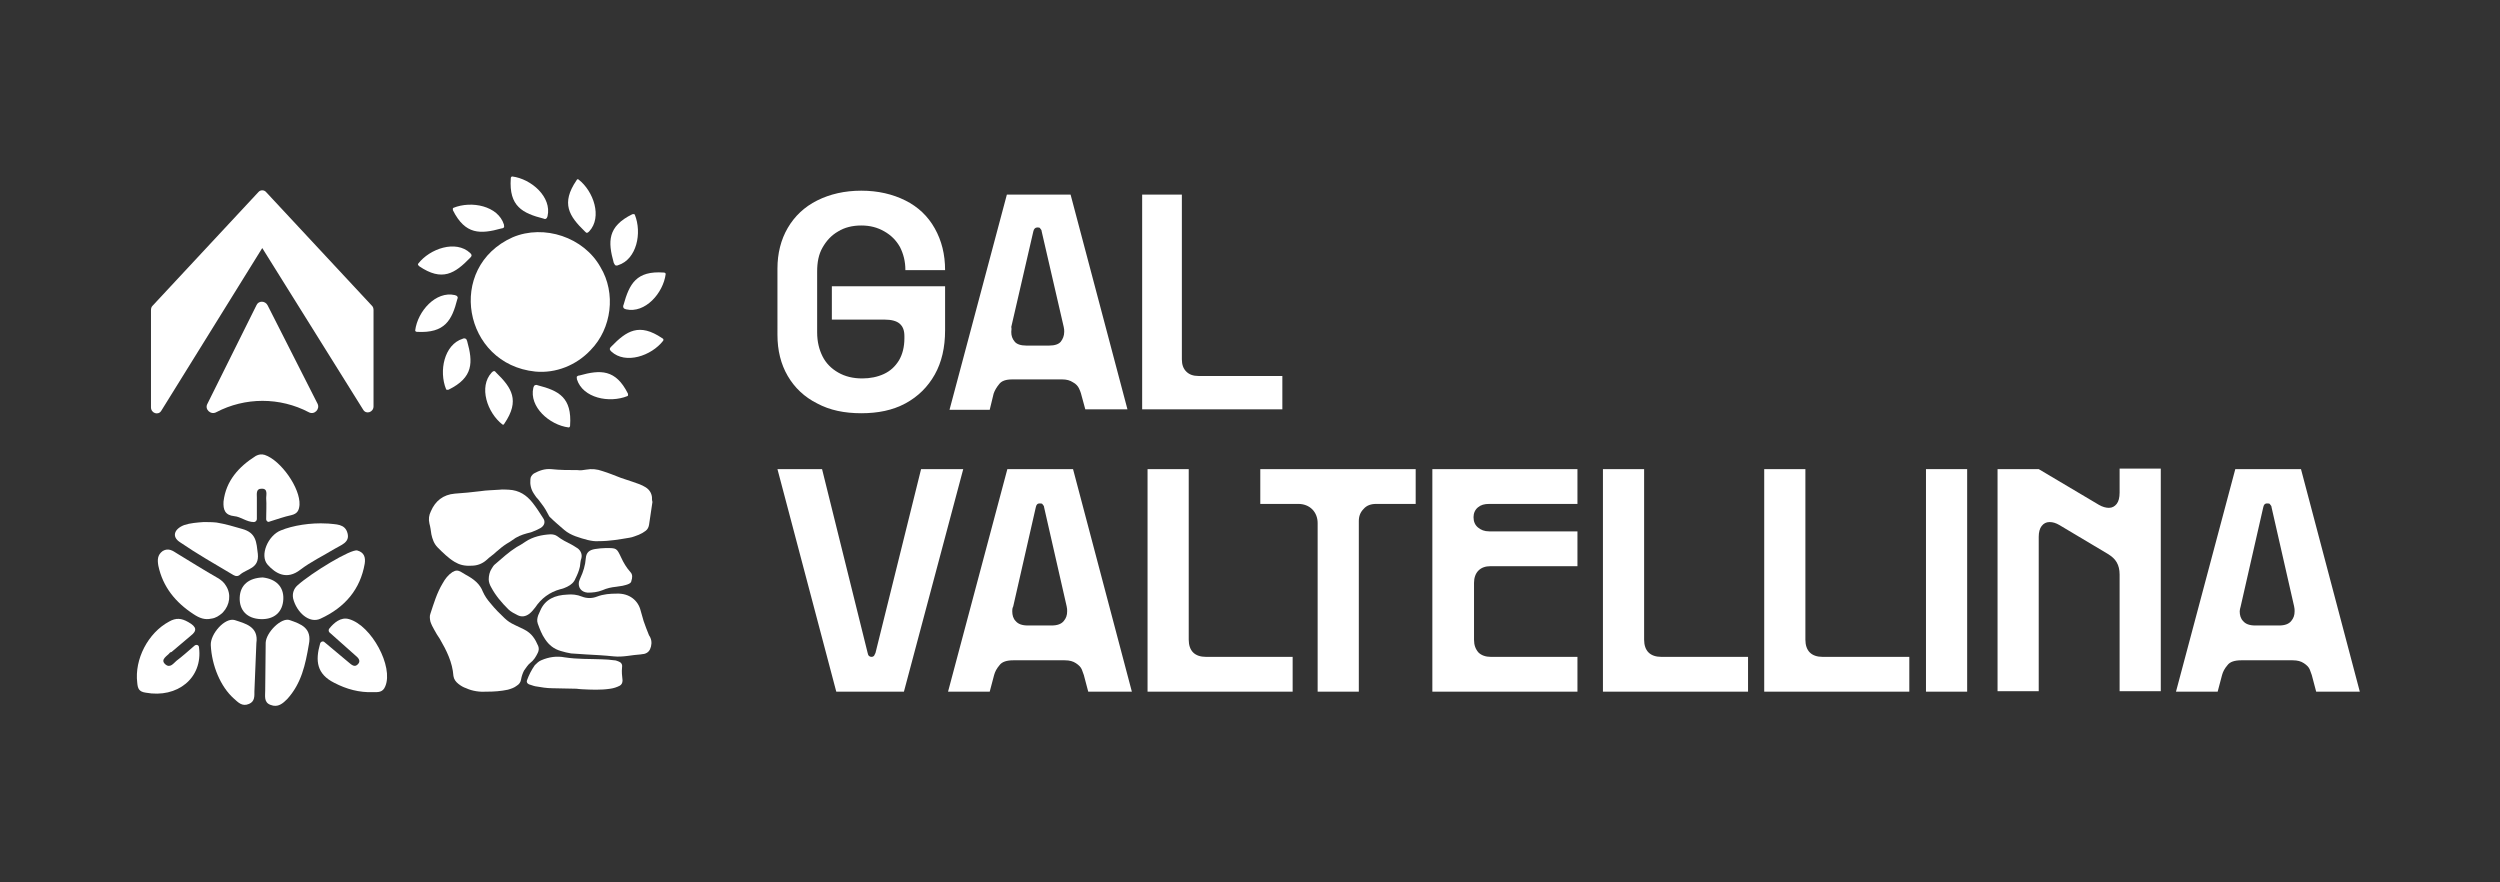 <svg xmlns="http://www.w3.org/2000/svg" xmlns:xlink="http://www.w3.org/1999/xlink" id="Livello_1" x="0px" y="0px" viewBox="0 0 510 180" style="enable-background:new 0 0 510 180;" xml:space="preserve"><rect x="0" y="0" width="510" height="180" fill="#333333" stroke="none"/><style type="text/css">	.st0{fill:#FFFFFF;}</style><g>	<path class="st0" d="M166.7,82.3c-2.6-1.3-4.6-3.2-6-5.6s-2.1-5.2-2.1-8.4V54.8c0-3.1,0.7-5.9,2.1-8.3c1.4-2.4,3.4-4.3,6-5.6   s5.6-2,9-2s6.4,0.7,9,2s4.6,3.2,6,5.7s2.1,5.3,2.1,8.5h-8.1c0-1.8-0.4-3.3-1.1-4.7c-0.8-1.4-1.8-2.4-3.2-3.2s-2.9-1.2-4.7-1.2   s-3.4,0.4-4.7,1.2c-1.4,0.8-2.4,1.9-3.2,3.3c-0.8,1.4-1.1,3-1.1,4.9v12.4c0,1.9,0.4,3.5,1.1,4.9c0.7,1.4,1.8,2.5,3.2,3.3   s3,1.2,4.9,1.2c1.6,0,3.1-0.3,4.4-0.9c1.3-0.6,2.3-1.5,3.1-2.8c0.7-1.2,1.1-2.7,1.1-4.5v-0.4c0-1.2-0.3-2-1-2.6   c-0.6-0.5-1.6-0.8-3-0.8h-10.8v-6.8h23.1v9c0,3.5-0.7,6.5-2.1,9s-3.4,4.5-6,5.9s-5.6,2-9,2C172.3,84.3,169.3,83.7,166.7,82.3"></path>	<path class="st0" d="M206.3,67.7c0,0.8,0.2,1.4,0.7,2c0.4,0.5,1.2,0.8,2.4,0.8h4.6c1.2,0,2-0.3,2.4-0.8s0.7-1.2,0.7-2   c0-0.3,0-0.6-0.1-1l-4.5-19.5c0-0.2-0.1-0.4-0.3-0.6c-0.1-0.2-0.3-0.2-0.6-0.2c-0.4,0-0.7,0.3-0.8,0.8l-4.5,19.5   C206.4,67.1,206.3,67.4,206.3,67.7 M205.4,39.7h13L230,83.5h-8.6l-0.9-3.3c-0.1-0.3-0.2-0.6-0.4-1s-0.6-0.9-1.2-1.2   c-0.6-0.4-1.3-0.6-2.2-0.6h-10.2c-1.3,0-2.2,0.3-2.7,1c-0.5,0.6-0.9,1.3-1.1,1.9l-0.8,3.3h-8.2L205.4,39.7z"></path>	<path class="st0" d="M233,39.7h8.1v33.6c0,1.1,0.3,1.9,0.9,2.5c0.6,0.6,1.4,0.9,2.5,0.9h17.1v6.8H233V39.7z"></path>	<path class="st0" d="M196.5,95.7l-12.1,45.4h-13.8l-12-45.4h9.1l9.3,37.5c0.1,0.6,0.4,0.8,0.8,0.8c0.2,0,0.4-0.1,0.5-0.2   c0.1-0.2,0.2-0.4,0.3-0.6l9.3-37.5L196.5,95.7L196.5,95.7z"></path>	<path class="st0" d="M206.5,124.7c0,0.8,0.2,1.5,0.7,2c0.5,0.6,1.3,0.9,2.5,0.9h4.8c1.2,0,2-0.3,2.5-0.9s0.7-1.2,0.7-2   c0-0.3,0-0.6-0.1-1l-4.6-20.2c0-0.2-0.1-0.4-0.3-0.6c-0.1-0.2-0.3-0.2-0.6-0.2c-0.5,0-0.7,0.3-0.8,0.8l-4.6,20.2   C206.5,124.1,206.5,124.4,206.5,124.7 M205.5,95.7h13.4l12,45.4H222l-0.9-3.4c-0.1-0.3-0.2-0.6-0.4-1.1s-0.6-0.9-1.2-1.3   c-0.6-0.4-1.3-0.6-2.3-0.6h-10.5c-1.3,0-2.3,0.3-2.8,1c-0.6,0.7-0.9,1.3-1.1,2l-0.9,3.4h-8.5L205.5,95.7z"></path>	<path class="st0" d="M234.1,95.7h8.4v34.8c0,1.1,0.3,2,0.9,2.6c0.6,0.6,1.5,0.9,2.6,0.9h17.7v7.1h-29.6V95.7z"></path>	<path class="st0" d="M267.7,103.9c-0.7-0.7-1.7-1.1-2.8-1.1h-7.8v-7.1h31.7v7.1h-8.1c-1,0-1.9,0.3-2.5,1c-0.7,0.7-1,1.5-1,2.5v34.8   h-8.4v-34.4C268.8,105.6,268.4,104.6,267.7,103.9"></path>	<path class="st0" d="M292.2,95.7h29.6v7.1h-18c-1,0-1.7,0.2-2.3,0.7c-0.6,0.5-0.9,1.2-0.9,2c0,0.9,0.3,1.6,0.9,2.1s1.3,0.8,2.3,0.8   h18v7.1h-17.7c-1.1,0-1.9,0.3-2.5,0.9s-0.9,1.5-0.9,2.5v11.6c0,1.1,0.3,1.9,0.9,2.6c0.6,0.6,1.5,0.9,2.5,0.9h17.7v7.1h-29.6V95.7z"></path>	<path class="st0" d="M327,95.7h8.4v34.8c0,1.1,0.3,2,0.9,2.6s1.5,0.9,2.6,0.9h17.7v7.1H327V95.7z"></path>	<path class="st0" d="M359.9,95.7h8.4v34.8c0,1.1,0.3,2,0.9,2.6s1.5,0.9,2.6,0.9h17.7v7.1h-29.6V95.7z"></path>	<rect x="392.9" y="95.7" class="st0" width="8.4" height="45.4"></rect>	<path class="st0" d="M407.5,95.7h8.4l12.3,7.3c0.7,0.4,1.4,0.6,2,0.6c0.7,0,1.2-0.3,1.6-0.8s0.6-1.3,0.6-2.3v-4.9h8.4V141h-8.4   v-23.8c0-1-0.2-1.8-0.6-2.5s-1-1.2-1.8-1.7l-9.9-5.9c-0.7-0.4-1.3-0.6-2-0.6s-1.2,0.3-1.6,0.8s-0.6,1.3-0.6,2.2V141h-8.4V95.7z"></path>	<path class="st0" d="M456.9,124.7c0,0.8,0.2,1.5,0.7,2c0.5,0.6,1.3,0.9,2.5,0.9h4.8c1.2,0,2-0.3,2.5-0.9s0.7-1.2,0.7-2   c0-0.3,0-0.6-0.1-1l-4.6-20.2c0-0.2-0.1-0.4-0.3-0.6c-0.1-0.2-0.3-0.2-0.6-0.2c-0.5,0-0.7,0.3-0.8,0.8l-4.6,20.2   C457,124.1,456.9,124.4,456.9,124.7 M456,95.7h13.4l12,45.4h-8.9l-0.9-3.4c-0.1-0.3-0.2-0.6-0.4-1.1c-0.2-0.5-0.6-0.9-1.2-1.3   c-0.6-0.4-1.3-0.6-2.3-0.6h-10.5c-1.3,0-2.3,0.3-2.8,1c-0.6,0.7-0.9,1.3-1.1,2l-0.9,3.4h-8.5L456,95.7z"></path>	<path class="st0" d="M39.7,131.7c-1.4,1.2-2.5,2.2-3.7,3.1c-0.6,0.5-1.3,1.6-2.3,0.7c-1.1-1,0.5-1.7,1-2.4L35,133   c1.3-1.1,2.6-2.2,3.9-3.3c1.3-1,1.3-1.8-0.5-2.8c-1.4-0.8-2.5-0.9-3.9-0.1c-4.3,2.3-7.1,7.7-6.5,12.5c0.1,1.1,0.3,1.8,1.7,2   c6.5,1.2,11.7-3,10.9-9.2C40.6,131.6,40.1,131.4,39.7,131.7"></path>	<path class="st0" d="M36.7,110.6c3.5,2.4,7.2,4.5,10.9,6.7c0.5,0.3,1,0.3,1.4-0.1c1.4-1.2,3.9-1.2,3.6-4.2   c-0.3-2.4-0.3-4.3-3.2-5.1c-1.7-0.5-3.4-1-5.2-1.3c-0.9-0.1-1.8-0.1-2.7-0.1c-1.3,0.1-2.7,0.2-3.9,0.6   C35.5,107.9,35,109.5,36.7,110.6"></path>	<path class="st0" d="M54.6,115.2c1.6,1.8,3.9,3.2,6.7,1c2.1-1.6,4.6-2.8,6.9-4.2c1.3-0.8,3.2-1.3,2.7-3.2c-0.5-2-2.4-1.8-4-2   c-0.1,0-0.2,0-0.2,0c-3.3-0.2-7,0.4-9.4,1.4C54.7,109.2,52.9,113.3,54.6,115.2"></path>	<path class="st0" d="M47.8,105.3c1.3,0.1,2.5,1.2,4,1.2c0.3,0,0.6-0.3,0.6-0.6c0-1.5,0-2.9,0-4.4c0-0.7-0.2-1.8,0.9-1.8   c1.4-0.1,1,1.2,1,1.9c0.1,1.4,0,2.7,0,4.3c0,0.4,0.4,0.7,0.7,0.5c1.6-0.5,3-1,4.4-1.3c1.3-0.3,1.6-1,1.7-2.1   c0.2-3.4-3.8-9.1-7.1-10.2c-0.7-0.2-1.2-0.1-1.8,0.2c-3.5,2.2-6.1,5.1-6.6,9.3C45.5,104,45.9,105.1,47.8,105.3"></path>	<path class="st0" d="M57.8,122.2c0.1-2.6-1.6-4.1-4.2-4.4c-2.8,0.1-4.6,1.5-4.7,4.1c-0.1,2.6,1.5,4.3,4.3,4.4   C56,126.4,57.7,124.8,57.8,122.2"></path>	<path class="st0" d="M59.1,126.5c-1.7-0.6-4.8,2.5-4.9,4.6l-0.1,9.8c0,1.1-0.3,2.4,1.1,2.9c1.5,0.6,2.5-0.3,3.4-1.2   c2.9-3.2,3.7-7,4.4-11.1C63.7,128.1,61.4,127.3,59.1,126.5"></path>	<path class="st0" d="M74.4,115c0.2-1.3-0.1-2.3-1.5-2.7c-1.2-0.4-9.3,4.5-12.2,7.1c-0.8,0.7-1.1,1.7-0.9,2.7   c0.7,2.8,3.3,5.2,5.6,4.1C70.4,123.9,73.5,120.2,74.4,115"></path>	<path class="st0" d="M47.9,126.5c-2-0.6-5,2.8-4.9,5.1c0.2,4.2,2,8.5,4.7,10.9c0.9,0.8,1.7,1.7,3.1,1.1c1.2-0.5,1.1-1.6,1.1-2.6   l0.4-9.8C52.8,127.8,50,127.2,47.9,126.5"></path>	<path class="st0" d="M71.2,126.3c-1.7-0.5-3.1,0.8-4,1.9c-0.2,0.2-0.2,0.6,0,0.8l5.4,4.8c0.5,0.4,1,1,0.5,1.6   c-0.7,0.9-1.4,0.2-2-0.3l-4.9-4.1c-0.3-0.3-0.8-0.1-0.9,0.3c-1,3.5-0.7,6.2,2.9,8c2.5,1.3,5.1,2,7.9,1.9c1,0,2,0.1,2.5-1.2   C80.3,136,75.8,127.6,71.2,126.3"></path>	<path class="st0" d="M45.3,125.1l0.2-0.2c1.4-1.5,1.7-3.7,0.6-5.4c-0.4-0.7-1-1.2-1.7-1.6c-2.8-1.6-5.5-3.3-8.3-5   c-0.8-0.5-1.7-1.2-2.9-0.5c-1.1,0.8-1.1,1.8-0.9,3c0.9,4.3,3.5,7.5,7.2,9.9c1.2,0.8,2.3,1.2,3.6,0.9   C44,126.1,44.7,125.6,45.3,125.1"></path>	<path class="st0" d="M75.9,62.4L54.3,39.2c-0.4-0.5-1.2-0.5-1.6,0L31.1,62.4c-0.2,0.2-0.3,0.5-0.3,0.9v19.8c0,1.2,1.5,1.7,2.1,0.7   l20.6-33.2l20.6,33c0.6,1,2.1,0.5,2.1-0.7V63.3C76.2,62.9,76.1,62.6,75.9,62.4"></path>	<path class="st0" d="M54.6,62.3c-0.5-1-1.9-1-2.3,0l-10,20.1c-0.6,1.1,0.7,2.3,1.8,1.7c5.9-3.1,13-3.1,18.9,0   c1.1,0.6,2.3-0.6,1.8-1.7L54.6,62.3z"></path>	<path class="st0" d="M89.3,111.7c1,1,2.1,2.1,3.4,2.9c1,0.6,2,0.9,3.5,0.8c1,0,2.1-0.3,3.1-1.2c0.6-0.6,1.3-1,1.9-1.6   c0.7-0.6,1.4-1.2,2.2-1.7c0.4-0.2,0.8-0.5,1.1-0.7c0.9-0.7,1.9-1.1,3-1.4c0.4-0.1,0.9-0.2,1.3-0.4c0.5-0.2,1-0.4,1.5-0.7   c0.8-0.5,1-1.3,0.5-2c-0.7-1.1-1.4-2.2-2.2-3.2c-1.2-1.5-2.7-2.5-4.8-2.6c-0.6,0-1.2-0.1-1.9,0c-1.3,0.1-2.6,0.1-3.9,0.3   c-1.7,0.2-3.5,0.4-5.2,0.5c-2.4,0.2-4,1.5-4.9,3.6c-0.4,0.8-0.5,1.6-0.3,2.5c0.2,0.7,0.3,1.5,0.4,2.2   C88.2,109.9,88.5,110.9,89.3,111.7"></path>	<path class="st0" d="M126.9,136.1c0.1-0.6-0.2-1-0.8-1.2c-0.3-0.1-0.5-0.2-0.8-0.2c-0.8-0.1-1.7-0.2-2.5-0.2c-2.5-0.1-5,0-7.6-0.4   c-1.6-0.3-3.2-0.1-4.8,0.6c-0.5,0.2-0.9,0.6-1.3,1c-0.7,1-1.2,2-1.6,3.1c-0.1,0.3,0,0.6,0.4,0.8c0.4,0.1,0.8,0.3,1.3,0.4   c1.2,0.2,2.3,0.4,3.5,0.4c1.6,0,3.1,0.1,4.9,0.1c0.2,0,0.6,0.1,1,0.1c2,0.1,3.9,0.2,5.9-0.1c0.7-0.1,1.3-0.3,1.9-0.6   c0.4-0.2,0.6-0.6,0.6-1.1C126.9,137.9,126.8,137.1,126.9,136.1"></path>	<path class="st0" d="M109.7,133.2c0.2-0.4,0.3-0.9,0.1-1.4c-0.6-1.4-1.3-2.6-2.9-3.4c-3.3-1.6-2.9-1.2-5.4-3.7   c-0.5-0.5-1-1.1-1.5-1.7c-0.6-0.7-1.1-1.4-1.5-2.3c-0.6-1.6-1.9-2.6-3.4-3.4c-0.3-0.2-0.7-0.4-1-0.6c-0.7-0.4-1.1-0.4-1.8,0   c-0.9,0.6-1.5,1.4-2,2.3c-1.2,2-1.8,4.1-2.5,6.2c-0.2,0.5-0.1,1.1,0,1.6c0.2,0.6,0.5,1.2,0.8,1.7c0.3,0.6,0.7,1.2,1.1,1.8   c1.4,2.4,2.6,4.8,2.8,7.6c0.1,0.7,0.5,1.2,1,1.6c0.5,0.4,1,0.7,1.6,0.9c1.3,0.6,2.8,0.8,4.3,0.7c1.4,0,2.8-0.1,4.2-0.4   c0.7-0.2,1.3-0.4,1.8-0.8c0.5-0.3,0.8-0.7,0.9-1.3s0.3-1.2,0.6-1.8c0.4-0.5,0.7-1.1,1.2-1.5C108.9,134.7,109.3,134,109.7,133.2"></path>	<path class="st0" d="M131.3,126.7c-0.2-0.7-0.4-1.4-0.6-2.1c-0.5-2.1-2.3-3.6-4.9-3.5c-1.3,0-2.7,0.1-4,0.6c-1,0.4-2.1,0.4-3.1,0   s-2-0.5-3-0.4c-2.4,0.1-4.5,0.9-5.5,3.3c-0.1,0.3-0.3,0.6-0.4,0.9c-0.2,0.6-0.3,1.1-0.1,1.7c0.4,1.1,0.8,2.2,1.5,3.2   c0.8,1.2,1.8,2,3.2,2.4c0.7,0.2,1.4,0.4,2.1,0.5c1,0.1,2,0.1,3,0.2c1.9,0.1,3.8,0.2,5.7,0.4c1.9,0.2,3.7-0.3,5.5-0.4   c0.2,0,0.4-0.1,0.7-0.1c0.8-0.2,1.2-0.7,1.4-1.5s0.1-1.6-0.4-2.3C132,128.6,131.6,127.6,131.3,126.7"></path>	<path class="st0" d="M118.1,118.7c-0.2,1.2,0.5,2.1,1.8,2.2c1,0,2-0.1,3-0.5c0.9-0.4,1.8-0.6,2.8-0.7c0.4-0.1,0.9-0.1,1.3-0.2   s0.9-0.2,1.3-0.4c0.2-0.1,0.5-0.3,0.5-0.6c0.2-0.6,0.3-1.3-0.2-1.8c-0.8-0.9-1.4-1.9-1.9-3c-0.9-1.9-0.9-1.9-3.1-1.9   c-0.7,0-1.5,0.1-2.2,0.2c-1.2,0.2-1.8,0.7-1.9,1.9c-0.1,1.4-0.5,2.7-1.1,4C118.3,118.1,118.2,118.4,118.1,118.7"></path>	<path class="st0" d="M133,101.4c-0.1-0.8-0.5-1.5-1.3-2s-1.7-0.8-2.6-1.1c-0.8-0.3-1.6-0.5-2.4-0.8c-1.3-0.5-2.5-1-3.8-1.4   c-1.1-0.4-2.2-0.5-3.3-0.3c-0.6,0.1-1.2,0.2-1.8,0.1c-1.8,0-3.6,0-5.4-0.2c-1.3-0.1-2.4,0.3-3.5,0.9c-0.4,0.3-0.7,0.7-0.7,1.2   c-0.1,1,0.1,2,0.7,2.9c0.3,0.5,0.6,0.9,1,1.3c0.7,0.9,1.3,1.7,1.8,2.7c0.2,0.3,0.3,0.7,0.6,0.9c0.9,0.9,1.9,1.7,2.8,2.5   c0.7,0.6,1.5,1,2.3,1.3c1.7,0.6,3.4,1.1,4.6,1c2.6,0,4.5-0.4,6.4-0.7c0.7-0.1,1.3-0.4,1.9-0.6c0.5-0.2,1-0.5,1.4-0.8   s0.6-0.7,0.7-1.2c0.2-1.6,0.5-3.1,0.7-4.7C133,102.1,133,101.7,133,101.4"></path>	<path class="st0" d="M116.6,111.1c-1-0.5-2-1-2.9-1.7c-0.4-0.3-0.9-0.4-1.4-0.4c-1.8,0.1-3.6,0.5-5.1,1.5c-0.6,0.4-1.2,0.8-1.8,1.1   c-1.6,1-3,2.3-4.4,3.5c-0.3,0.2-0.5,0.6-0.7,0.9c-0.4,0.6-0.6,1.4-0.6,2.2c0,0.5,0.2,1.1,0.5,1.6c0.9,1.7,2.1,3.1,3.5,4.5   c0.5,0.5,1.3,0.9,1.9,1.2c0.8,0.4,1.6,0.3,2.4-0.3c0.5-0.4,0.8-0.8,1.2-1.3c1.2-1.8,2.9-3.1,5.1-3.7c0.5-0.1,1-0.3,1.4-0.5   c0.8-0.4,1.4-0.9,1.7-1.7c0.4-0.8,0.7-1.5,0.9-2.4c0.1-0.6,0.1-1.2,0.3-1.7c0.2-0.8-0.1-1.5-0.7-2   C117.4,111.6,117,111.3,116.6,111.1"></path>	<path class="st0" d="M110.9,44.6c0.2,0.1,0.4,0.1,0.5,0l0,0c0.2-0.1,0.2-0.3,0.3-0.5c0.9-3.9-3.3-7.6-7.2-8.1   c-0.2,0-0.3,0.2-0.3,0.4C103.8,42.1,106.6,43.5,110.9,44.6"></path>	<path class="st0" d="M102.3,46.6c0.2,0,0.4-0.1,0.5-0.2l0,0c0.1-0.1,0-0.4,0-0.6c-1.2-3.8-6.6-4.9-10.3-3.4   c-0.2,0.1-0.1,0.3-0.1,0.5C94.9,47.9,98,47.8,102.3,46.6"></path>	<path class="st0" d="M96.2,52.1c0-0.2-0.2-0.4-0.3-0.5c-2.9-2.7-8.2-0.9-10.6,2.2c-0.1,0.2,0,0.3,0.2,0.5c4.7,3.2,7.3,1.5,10.4-1.7   C96,52.5,96.2,52.3,96.2,52.1L96.2,52.1z"></path>	<path class="st0" d="M93.3,61c0.1-0.2,0.1-0.4,0-0.5l0,0c-0.1-0.2-0.3-0.2-0.5-0.3c-3.9-0.9-7.6,3.3-8.1,7.2c0,0.2,0.2,0.3,0.4,0.3   C90.8,68,92.2,65.3,93.3,61"></path>	<path class="st0" d="M95,69.1L95,69.1c-0.2-0.1-0.4-0.1-0.6,0c-3.8,1.2-4.9,6.6-3.4,10.3c0.1,0.2,0.3,0.1,0.5,0.1   c5.1-2.5,5-5.6,3.8-9.9C95.2,69.4,95.2,69.2,95,69.1"></path>	<path class="st0" d="M100.8,75.7L100.8,75.7c-0.2,0-0.4,0.2-0.5,0.3c-2.7,2.9-0.9,8.2,2.2,10.6c0.2,0.1,0.3,0,0.4-0.2   c3.2-4.7,1.5-7.3-1.7-10.4C101.1,75.9,101,75.7,100.8,75.7"></path>	<path class="st0" d="M109.7,78.6c-0.2-0.1-0.4-0.1-0.6,0l0,0c-0.2,0.1-0.2,0.3-0.3,0.5c-0.9,3.9,3.3,7.6,7.2,8.1   c0.2,0,0.3-0.2,0.3-0.4C116.7,81.1,114,79.7,109.7,78.6"></path>	<path class="st0" d="M118.2,76.6c-0.2,0-0.4,0.1-0.5,0.2l0,0c-0.1,0.1,0,0.4,0,0.6c1.2,3.8,6.6,4.9,10.3,3.4   c0.2-0.1,0.1-0.3,0.1-0.5C125.6,75.3,122.5,75.4,118.2,76.6"></path>	<path class="st0" d="M135.1,69c-4.7-3.2-7.3-1.5-10.4,1.7c-0.1,0.1-0.3,0.3-0.3,0.5l0,0c0,0.2,0.2,0.4,0.3,0.5   c2.9,2.7,8.2,0.9,10.6-2.2C135.4,69.2,135.3,69.1,135.1,69"></path>	<path class="st0" d="M127.2,62.2c-0.1,0.2-0.1,0.4,0,0.6l0,0c0.1,0.2,0.3,0.2,0.5,0.3c3.9,0.9,7.6-3.3,8.1-7.2   c0-0.2-0.2-0.3-0.4-0.3C129.8,55.2,128.4,57.9,127.2,62.2"></path>	<path class="st0" d="M125.5,54.1L125.5,54.1c0.2,0.1,0.4,0.1,0.6,0c3.8-1.2,4.9-6.6,3.4-10.3c-0.1-0.2-0.3-0.1-0.5-0.1   c-5.1,2.5-5,5.6-3.8,9.9C125.3,53.8,125.4,54,125.5,54.1"></path>	<path class="st0" d="M119.7,47.5L119.7,47.5c0.2,0,0.4-0.2,0.5-0.3c2.7-2.9,0.9-8.2-2.2-10.6c-0.2-0.1-0.3,0-0.4,0.2   c-3.2,4.7-1.5,7.3,1.7,10.4C119.4,47.3,119.6,47.5,119.7,47.5"></path>	<path class="st0" d="M109.2,75.8c4.2,0.4,8.4-1.3,11.3-4.4c4.3-4.4,5.2-11.6,2-16.9c-3.4-6.1-11.5-8.8-17.9-6.1l0,0   C90.9,54.5,94.5,74.3,109.2,75.8"></path></g></svg>